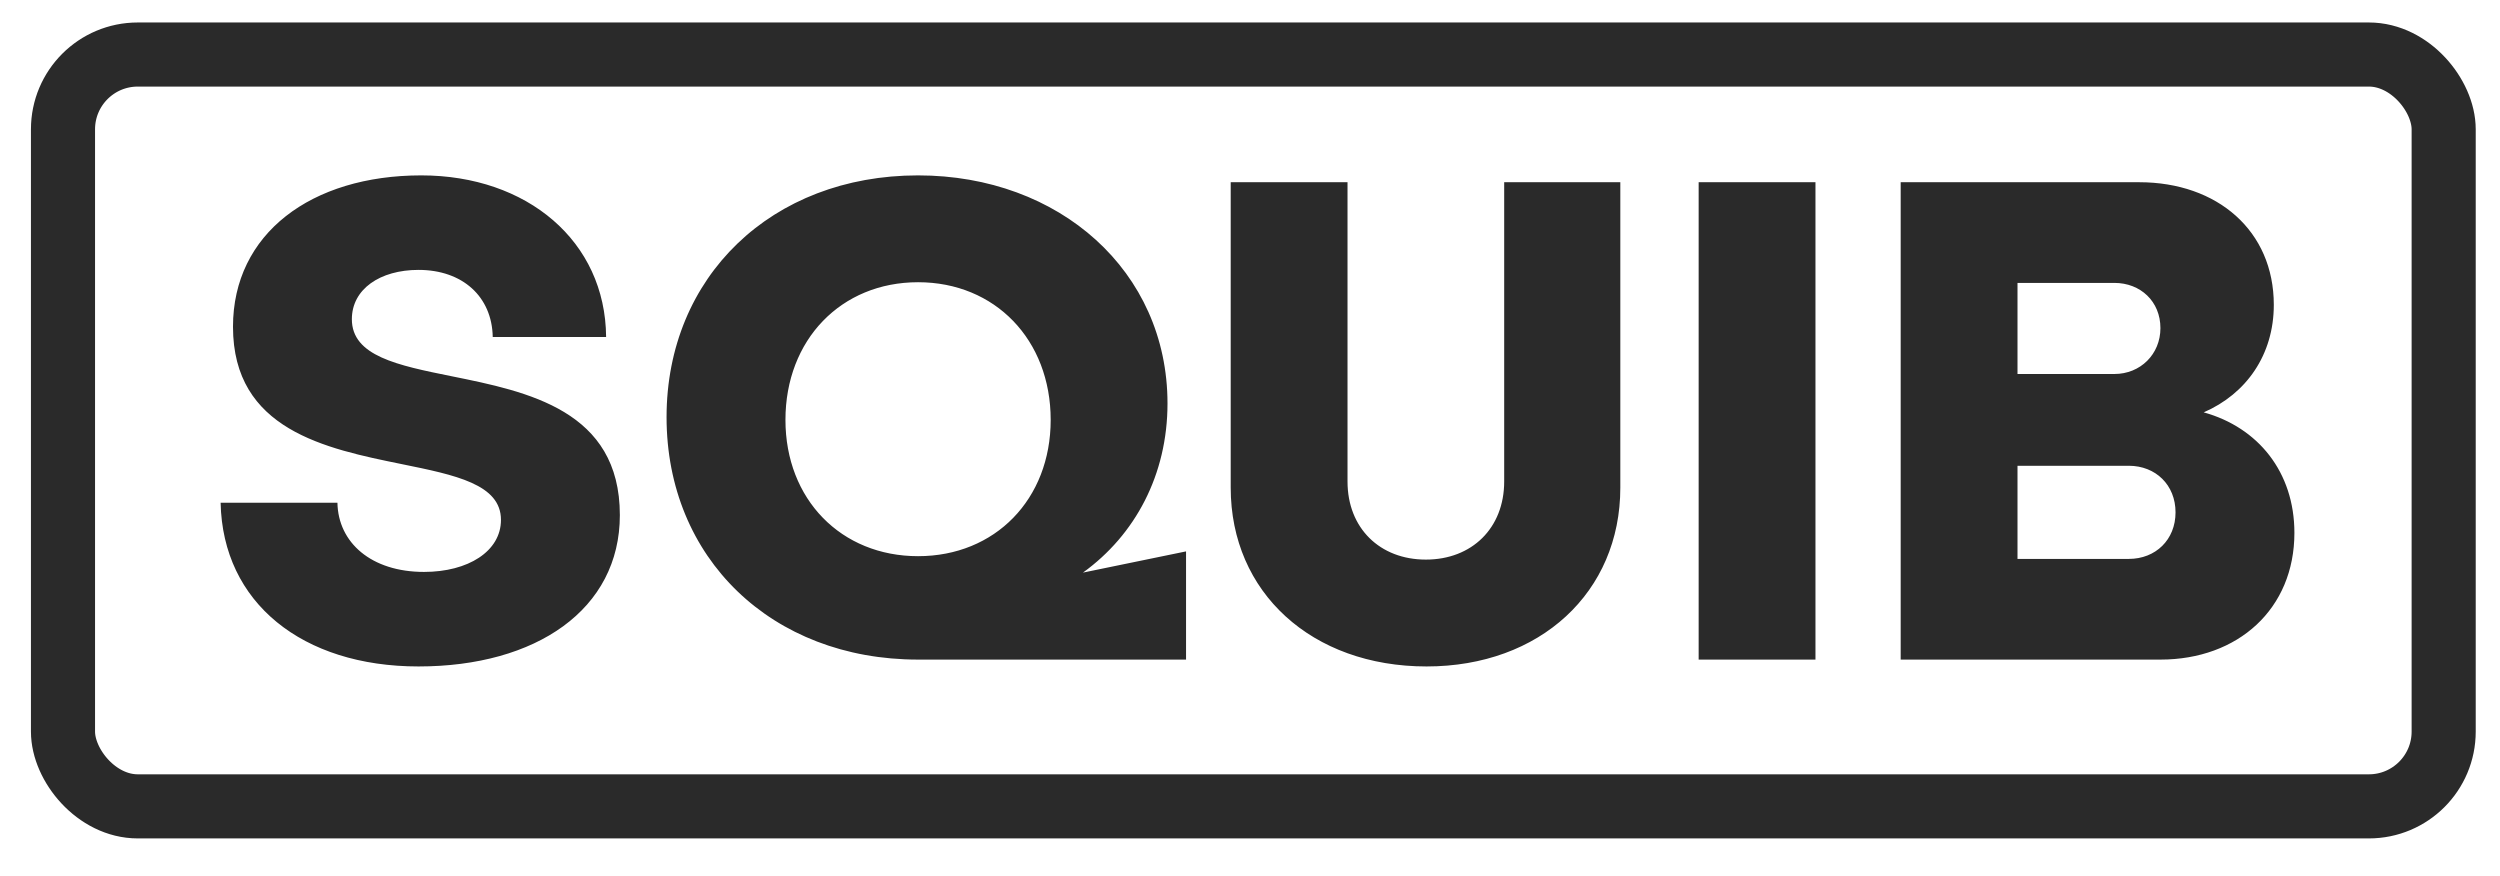 <svg width="117" height="41" viewBox="0 0 117 41" fill="none" xmlns="http://www.w3.org/2000/svg">
<rect x="2.948" y="2.552" width="111.416" height="35.186" rx="3.5" stroke="#2A2A2A" stroke-width="3"/>
<path fill-rule="evenodd" clip-rule="evenodd" d="M55.507 25.805V30.869H42.965C36.115 30.869 31.195 26.125 31.195 19.523C31.195 12.952 36.115 8.208 42.965 8.208C49.59 8.208 54.639 12.695 54.639 18.881C54.639 22.215 53.127 25.036 50.683 26.798L55.507 25.805ZM29.009 24.106C29.009 28.529 25.085 31.19 19.587 31.19C14.152 31.19 10.421 28.209 10.325 23.529H15.792C15.824 25.388 17.368 26.766 19.844 26.766C21.902 26.766 23.445 25.805 23.445 24.33C23.445 22.665 21.314 22.232 18.808 21.722C15.236 20.995 10.904 20.114 10.904 15.292C10.904 10.932 14.57 8.208 19.715 8.208C24.668 8.208 28.334 11.285 28.366 15.772H23.06C23.027 13.881 21.645 12.631 19.587 12.631C17.786 12.631 16.467 13.529 16.467 14.939C16.467 16.663 18.614 17.098 21.131 17.607C24.698 18.329 29.009 19.202 29.009 24.106ZM42.966 26.029C39.364 26.029 36.759 23.369 36.759 19.651C36.759 15.901 39.364 13.208 42.966 13.208C46.568 13.208 49.172 15.901 49.172 19.651C49.172 23.369 46.568 26.029 42.966 26.029ZM75.831 22.824C75.831 27.728 72.068 31.19 66.762 31.19C61.392 31.19 57.597 27.728 57.597 22.824V8.528H63.064V22.535C63.064 24.715 64.575 26.189 66.73 26.189C68.885 26.189 70.396 24.715 70.396 22.535V8.528H75.831V22.824ZM84.964 30.869V8.528H79.497V30.869H84.964ZM107.378 24.939C107.378 28.497 104.741 30.869 101.107 30.869H88.952V8.528H100.111C103.777 8.528 106.414 10.804 106.414 14.266C106.414 16.606 105.127 18.433 103.133 19.298C105.674 20.003 107.378 22.087 107.378 24.939ZM98.953 17.503H94.419V13.24H98.953C100.175 13.24 101.108 14.106 101.108 15.356C101.108 16.574 100.175 17.503 98.953 17.503ZM94.419 26.157H99.629C100.883 26.157 101.815 25.26 101.815 23.978C101.815 22.696 100.883 21.798 99.629 21.798H94.419V26.157Z" fill="#2A2A2A"/>
</svg>
